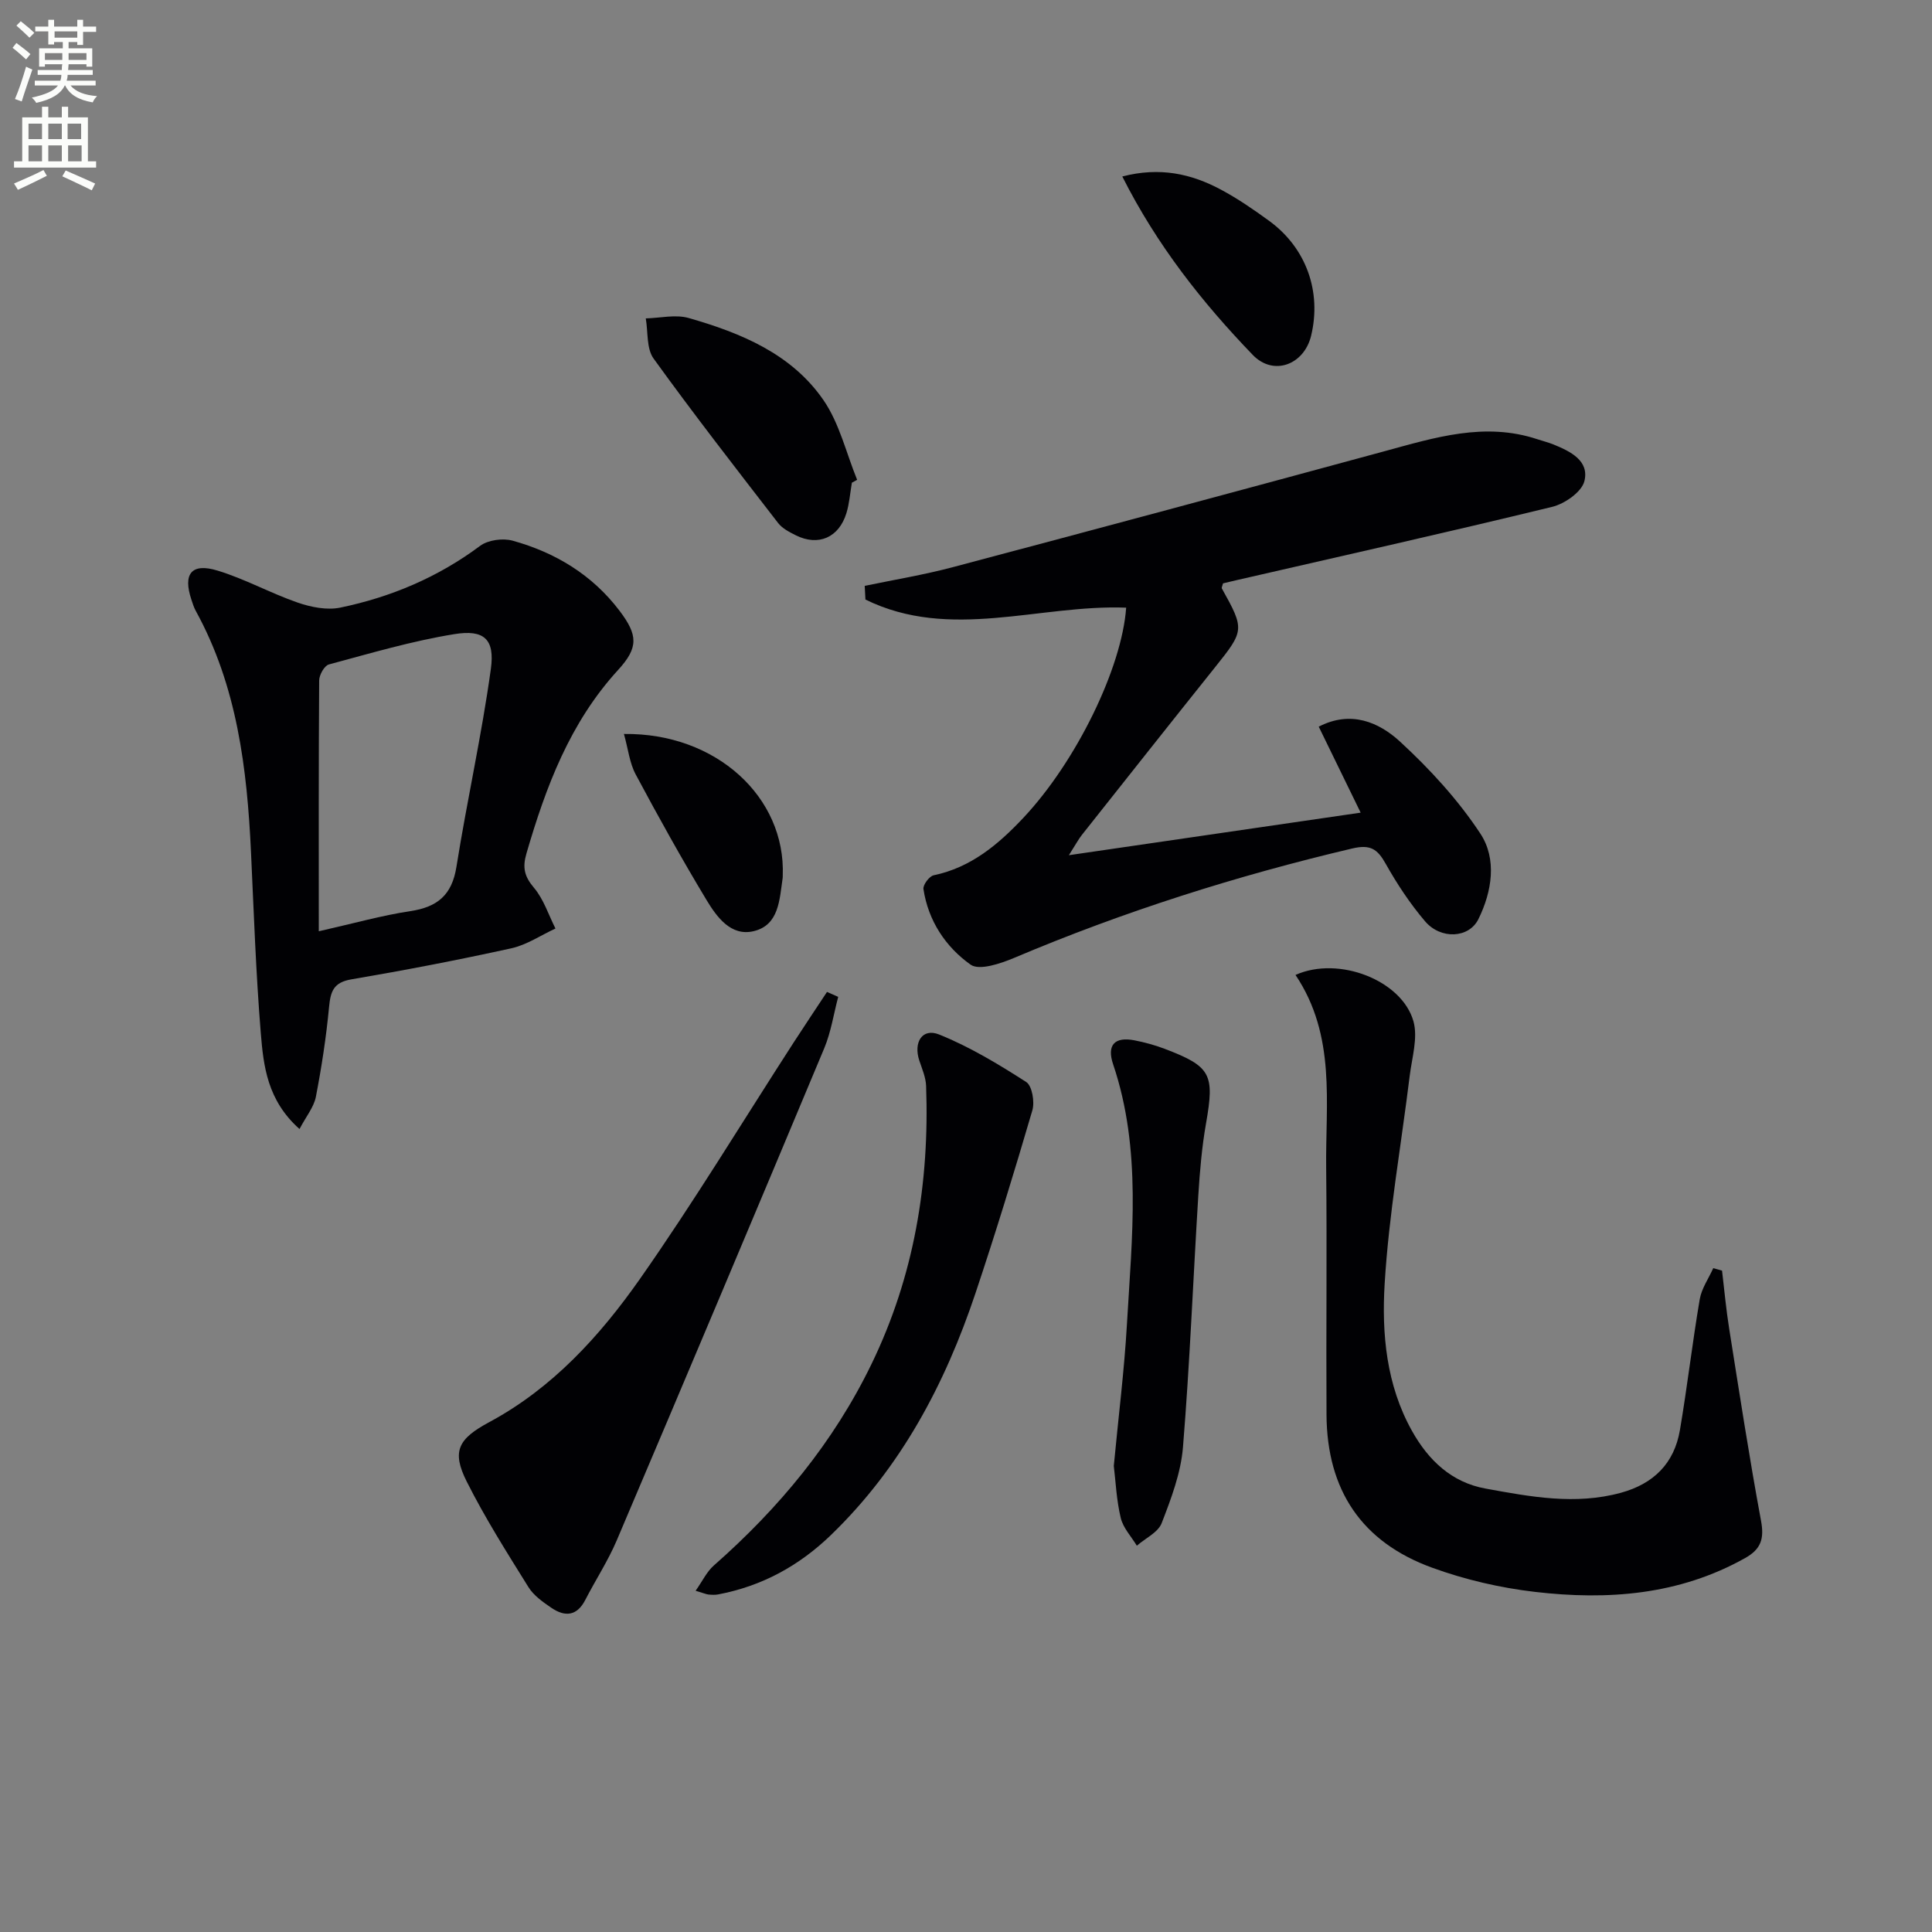 <svg enable-background="new 0 0 400 400" viewBox="0 0 400 400" xmlns="http://www.w3.org/2000/svg"><rect x="0" y="0" width="400" height="400" fill="#808080" stroke="none"/><path d="m2.6 9.9.8-1c.9.7 1.9 1.4 2.9 2.3l-.9 1.1c-1.1-1-2-1.8-2.8-2.4zm.5 10.6c.9-2.1 1.6-4.3 2.3-6.7.4.2.8.4 1.3.6-.7 2.1-1.5 4.3-2.2 6.6zm.3-15.2.9-.9c1 .8 2 1.6 2.8 2.4l-1 1c-.9-.9-1.8-1.7-2.7-2.5zm12.6-1.2h1.2v1.4h2.7v1.1h-2.7v2.7h-1.2v-.6h-1.8v1.3h4.9v3.8h-1.2v-.5h-3.7c0 .4-.1.9-.1 1.2h5.1v1h-5.2c0 .5-.1.9-.2 1.2h6v1h-5.2c1.1 1.3 2.9 2 5.5 2.2-.4.4-.7.8-.9 1.3-2.9-.5-4.8-1.6-5.7-3.5h-.1c-.8 1.7-2.7 2.9-5.9 3.6-.2-.4-.6-.8-.9-1.1 2.8-.6 4.6-1.4 5.4-2.5h-4.8v-1h5.3c.1-.3.2-.7.2-1.2h-4.9v-1h5c0-.4 0-.8.1-1.2h-3.6v.5h-1.2v-3.8h4.9v-1.3h-1.8v.5h-1.2v-2.7h-2.7v-1h2.7v-1.4h1.2v1.4h4.8zm-6.7 8.3h3.6c0-.4 0-.9 0-1.4h-3.6zm1.9-4.6h4.8v-1.3h-4.7v1.3zm6.7 3.2h-3.7v1.4h3.7z" fill="#fbfcfa"/><path d="m8.7 22.1h1.3v2.2h2.8v-2.2h1.3v2.2h4.1v9.1h1.7v1.3h-17v-1.3h1.7v-9.1h4.1zm.3 13.1.7 1.2c-1.8.9-3.8 1.9-6 2.9-.2-.4-.5-.8-.8-1.3 2.3-1 4.4-1.9 6.1-2.8zm-3.1-6.4h2.8v-3.2h-2.8zm0 4.6h2.8v-3.3h-2.8zm4.1-4.6h2.8v-3.2h-2.8zm0 4.6h2.8v-3.3h-2.8zm3.6 1.9c2.1.9 4.1 1.8 6.1 2.7l-.7 1.4c-2.2-1.1-4.2-2-6.1-2.9zm3.2-9.7h-2.8v3.2h2.8zm-2.7 7.8h2.8v-3.3h-2.8z" fill="#fbfcfa"/><g fill="#010104"><path d="m179.03 121.3c6.08-1.27 12.23-2.28 18.22-3.87 29.81-7.91 59.6-15.91 89.37-24 10.44-2.84 20.77-6.11 31.68-2.49 1.1.37 2.24.64 3.32 1.08 3.52 1.43 7.47 3.36 6.41 7.6-.56 2.24-4.08 4.69-6.68 5.32-21.74 5.29-43.58 10.18-65.39 15.19-.95.22-1.89.45-2.75.65-.12.51-.34.88-.23 1.07 4.72 8.44 4.65 8.72-1.36 16.23-9.25 11.56-18.43 23.17-27.62 34.77-.69.87-1.22 1.88-2.7 4.21 20.85-3.04 40.4-5.89 60.41-8.81-3.14-6.45-5.9-12.1-8.68-17.8 6.65-3.44 12.46-.93 16.83 3.09 6.18 5.69 12.03 12.06 16.64 19.06 3.45 5.24 2.42 11.96-.41 17.69-1.95 3.97-7.79 4.27-11.04.46-3.1-3.64-5.8-7.72-8.14-11.89-1.71-3.05-3.14-4.09-6.95-3.19-23.95 5.64-47.3 13.05-69.97 22.64-2.82 1.19-7.24 2.69-9.04 1.41-5.16-3.66-8.77-9.08-9.76-15.65-.13-.86 1.21-2.66 2.11-2.85 7.73-1.61 13.38-6.38 18.55-11.87 10.98-11.67 20.42-31.05 21.31-43.54-17.99-.69-36.44 6.94-53.98-1.68-.06-.96-.11-1.9-.15-2.83z"/><path d="m62.01 233.75c-6.68-5.94-7.46-13.04-8.02-19.9-1.01-12.42-1.44-24.89-2.02-37.35-.81-17.37-2.87-34.44-11.44-50.03-.4-.72-.64-1.53-.9-2.31-1.79-5.34 0-7.67 5.39-6.03 5.68 1.72 10.98 4.68 16.61 6.63 2.76.95 6.05 1.61 8.82 1.04 10.5-2.18 20.23-6.28 28.94-12.78 1.65-1.23 4.71-1.64 6.74-1.08 8.84 2.45 16.46 7.04 22.12 14.49 3.82 5.04 3.99 7.62-.29 12.29-9.97 10.89-14.94 24.16-18.97 38-.85 2.91-.42 4.74 1.56 7.08 2.01 2.37 3.01 5.59 4.45 8.44-3.03 1.4-5.93 3.38-9.11 4.09-11 2.42-22.07 4.55-33.17 6.44-3.68.63-4.28 2.5-4.59 5.7-.59 6.25-1.55 12.49-2.74 18.66-.43 2.11-2 4-3.38 6.62zm3.99-40.94c7.36-1.66 13.1-3.29 18.95-4.17 5.62-.84 8.62-3.33 9.55-9.17 2.18-13.7 5.24-27.27 7.13-41 .84-6.14-1.4-8.18-7.56-7.18-8.77 1.42-17.37 3.96-25.98 6.28-.93.25-2 2.16-2.01 3.31-.12 17.06-.08 34.13-.08 51.93z"/><path d="m268.22 201.85c8.96-4.01 22.04 1.13 24.42 9.6.96 3.43-.32 7.55-.78 11.32-1.76 14.33-4.31 28.61-5.18 42.99-.63 10.37.34 21 5.66 30.5 3.39 6.06 8.18 10.65 15.21 11.93 9.27 1.69 18.59 3.46 28.05.87 6.77-1.86 11.04-6.09 12.21-12.98 1.53-9 2.57-18.07 4.1-27.07.38-2.24 1.84-4.31 2.8-6.45.61.17 1.21.34 1.82.51.48 4.01.84 8.04 1.48 12.03 2.11 13.27 4.14 26.55 6.59 39.75.69 3.72.02 5.87-3.29 7.73-13.68 7.67-28.48 8.76-43.54 7-7.18-.84-14.43-2.52-21.22-4.99-14.65-5.31-21.82-16.1-21.91-31.69-.1-17 .11-33.99-.07-50.99-.17-13.52 2.11-27.44-6.35-40.06z"/><path d="m173.54 206.39c-.94 3.56-1.49 7.28-2.89 10.64-14.22 34.01-28.54 67.97-42.96 101.89-1.81 4.26-4.39 8.19-6.51 12.32-1.72 3.35-4.19 3.56-6.98 1.67-1.76-1.2-3.68-2.54-4.77-4.28-4.47-7.18-9.02-14.36-12.81-21.91-3.16-6.3-1.72-8.84 4.67-12.28 13.09-7.04 22.9-17.82 31.22-29.68 11.15-15.9 21.23-32.56 31.78-48.88 2.28-3.52 4.62-7.01 6.93-10.51.76.34 1.54.68 2.32 1.02z"/><path d="m144.02 329.35c1.42-2.01 2.31-3.95 3.77-5.23 13.5-11.88 24.78-25.47 32.66-41.74 8.82-18.2 12.01-37.5 11.29-57.55-.06-1.76-.83-3.52-1.4-5.23-1.27-3.8.61-6.82 4.09-5.42 6.32 2.54 12.28 6.14 18.04 9.84 1.22.79 1.78 4.11 1.27 5.86-3.72 12.7-7.59 25.35-11.79 37.9-6.3 18.81-15.41 36.01-29.88 50-6.64 6.42-14.34 10.62-23.4 12.33-.64.12-1.33.08-1.99.02-.49-.06-.95-.27-2.66-.78z"/><path d="m230.6 303.5c.96-10.18 2.17-19.74 2.72-29.34 1.03-18.02 3.11-36.13-2.86-53.81-1.35-4 .32-5.76 4.42-4.96 2.1.41 4.2.98 6.21 1.74 9.67 3.68 10.4 5.27 8.6 15.49-.86 4.89-1.28 9.88-1.59 14.84-1.08 17.4-1.76 34.82-3.18 52.19-.44 5.33-2.45 10.64-4.41 15.7-.75 1.93-3.37 3.13-5.14 4.67-1.15-1.9-2.84-3.68-3.33-5.74-.89-3.7-1.05-7.55-1.44-10.78z"/><path d="m176.37 99.94c-.36 2.11-.51 4.28-1.13 6.3-1.55 5.07-5.82 6.91-10.47 4.59-1.32-.66-2.79-1.41-3.66-2.53-8.71-11.27-17.46-22.52-25.79-34.06-1.5-2.08-1.13-5.51-1.62-8.32 2.97-.07 6.15-.86 8.88-.08 10.81 3.09 21.28 7.4 27.89 16.97 3.33 4.82 4.72 10.97 6.99 16.53-.35.2-.72.4-1.09.6z"/><path d="m232.36 36.54c7.76-2.02 14.27-.57 20.4 2.71 3.5 1.87 6.81 4.15 10.02 6.49 7.66 5.59 10.88 14.64 8.67 23.78-1.46 6.01-7.79 8.41-12.08 3.96-10.49-10.89-19.84-22.72-27.01-36.94z"/><path d="m129.18 151.96c19.12-.25 33.51 13.12 32.88 29.34-.01.17.01.34-.02.5-.66 4.44-.73 9.74-6.01 10.99-4.7 1.12-7.63-2.94-9.75-6.45-5.14-8.53-9.99-17.25-14.68-26.03-1.25-2.34-1.54-5.2-2.42-8.35z"/></g></svg>
